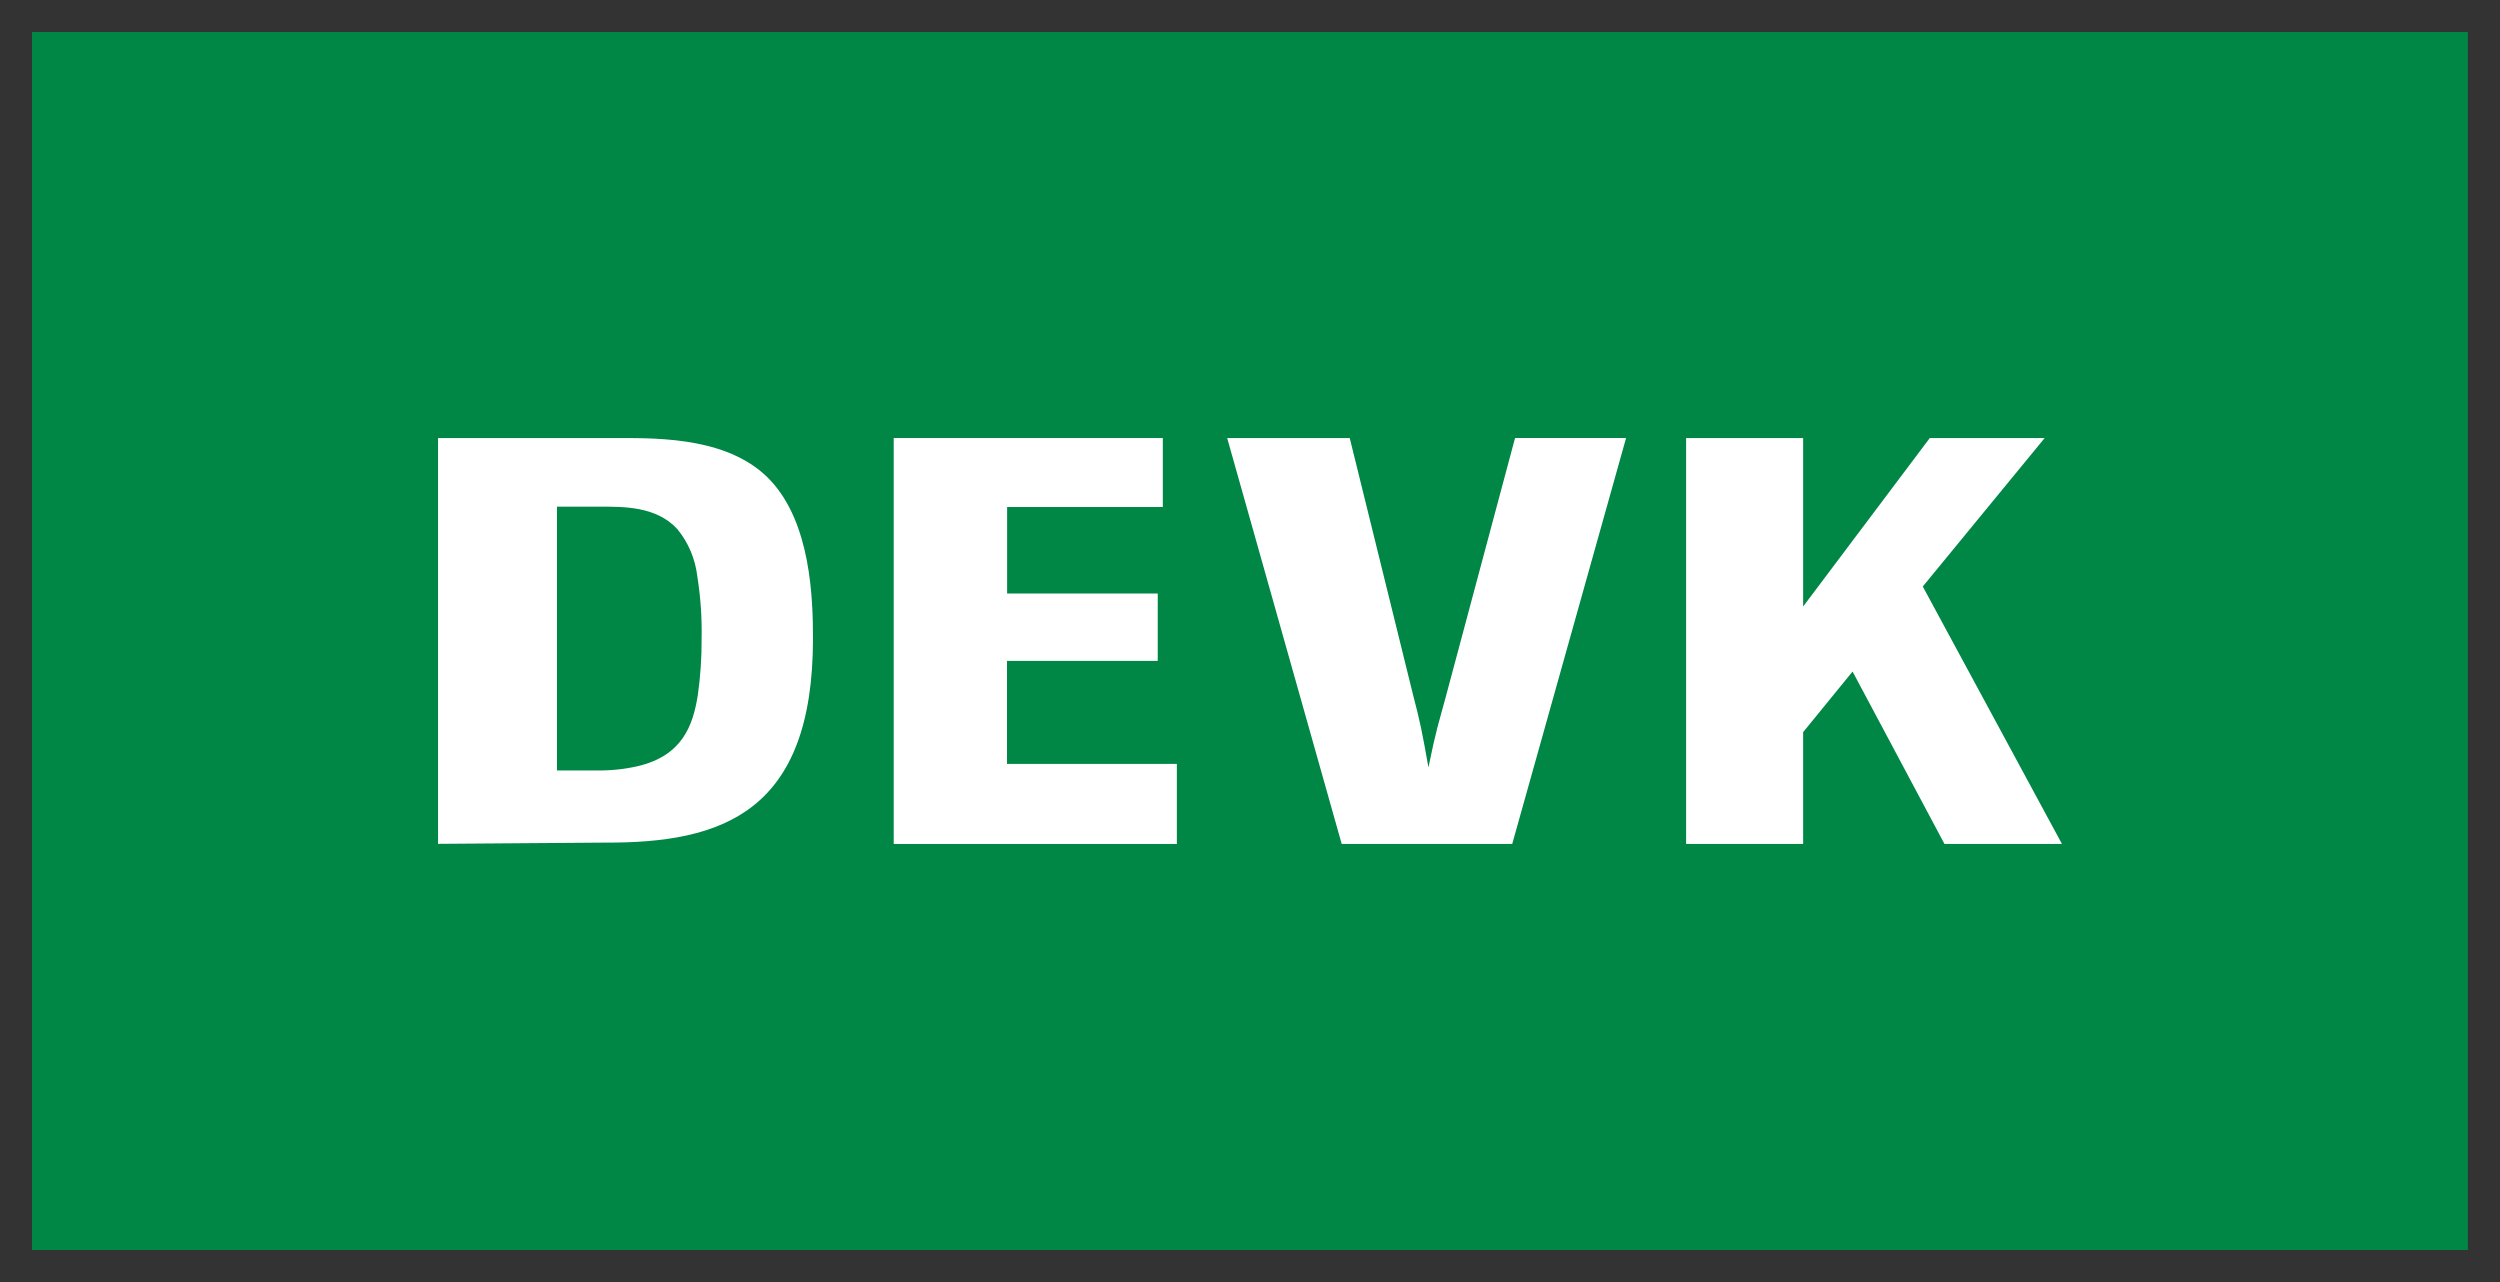 <svg id="Layer_1" xmlns="http://www.w3.org/2000/svg" viewBox="0 0 221.1 113.39"><rect x="0" y="0" width="221.1" height="113.39" fill="#333333" stroke="none"/><defs><style>.cls-1{fill:#008746;}.cls-2{fill:#fff;}</style></defs><rect class="cls-1" x="2.83" y="2.83" width="215.43" height="107.72"/><path class="cls-2" d="M38.74,74.64V38.74h16.02c3.8,0,9.93,0,13.43,3.8,3.5,3.8,3.71,10.32,3.71,13.93,0,15.35-7.98,18.1-18.4,18.05l-14.76,.11Zm10.49-6.5h3.48c1.23,.02,2.45-.1,3.65-.37,3.98-.92,4.93-3.58,5.36-6.33,.23-1.64,.34-3.3,.33-4.95,.04-1.85-.09-3.7-.38-5.52-.18-1.54-.79-2.99-1.77-4.18-1.86-2.03-4.78-1.98-6.84-1.98h-3.8v23.33h-.03Z"/><polygon class="cls-2" points="104.08 74.64 79.04 74.64 79.04 38.74 102.84 38.74 102.84 44.84 89.07 44.84 89.07 52.49 102.39 52.49 102.39 58.45 89.06 58.45 89.06 67.56 104.08 67.56 104.08 74.64 104.08 74.64"/><path class="cls-2" d="M133.67,74.64h-15.01l-10.13-35.9h10.84l5.59,22.67c.66,2.53,.81,3.31,1.37,6.46,.68-3.34,.91-3.93,1.52-6.19l6.14-22.94h9.82l-10.07,35.9h-.06Z"/><polygon class="cls-2" points="170.05 51.87 182.36 74.64 171.97 74.64 163.84 59.39 159.47 64.75 159.47 74.64 149.12 74.64 149.12 38.74 159.47 38.74 159.47 53.64 170.67 38.74 180.83 38.74 170.05 51.87 170.05 51.87"/></svg>